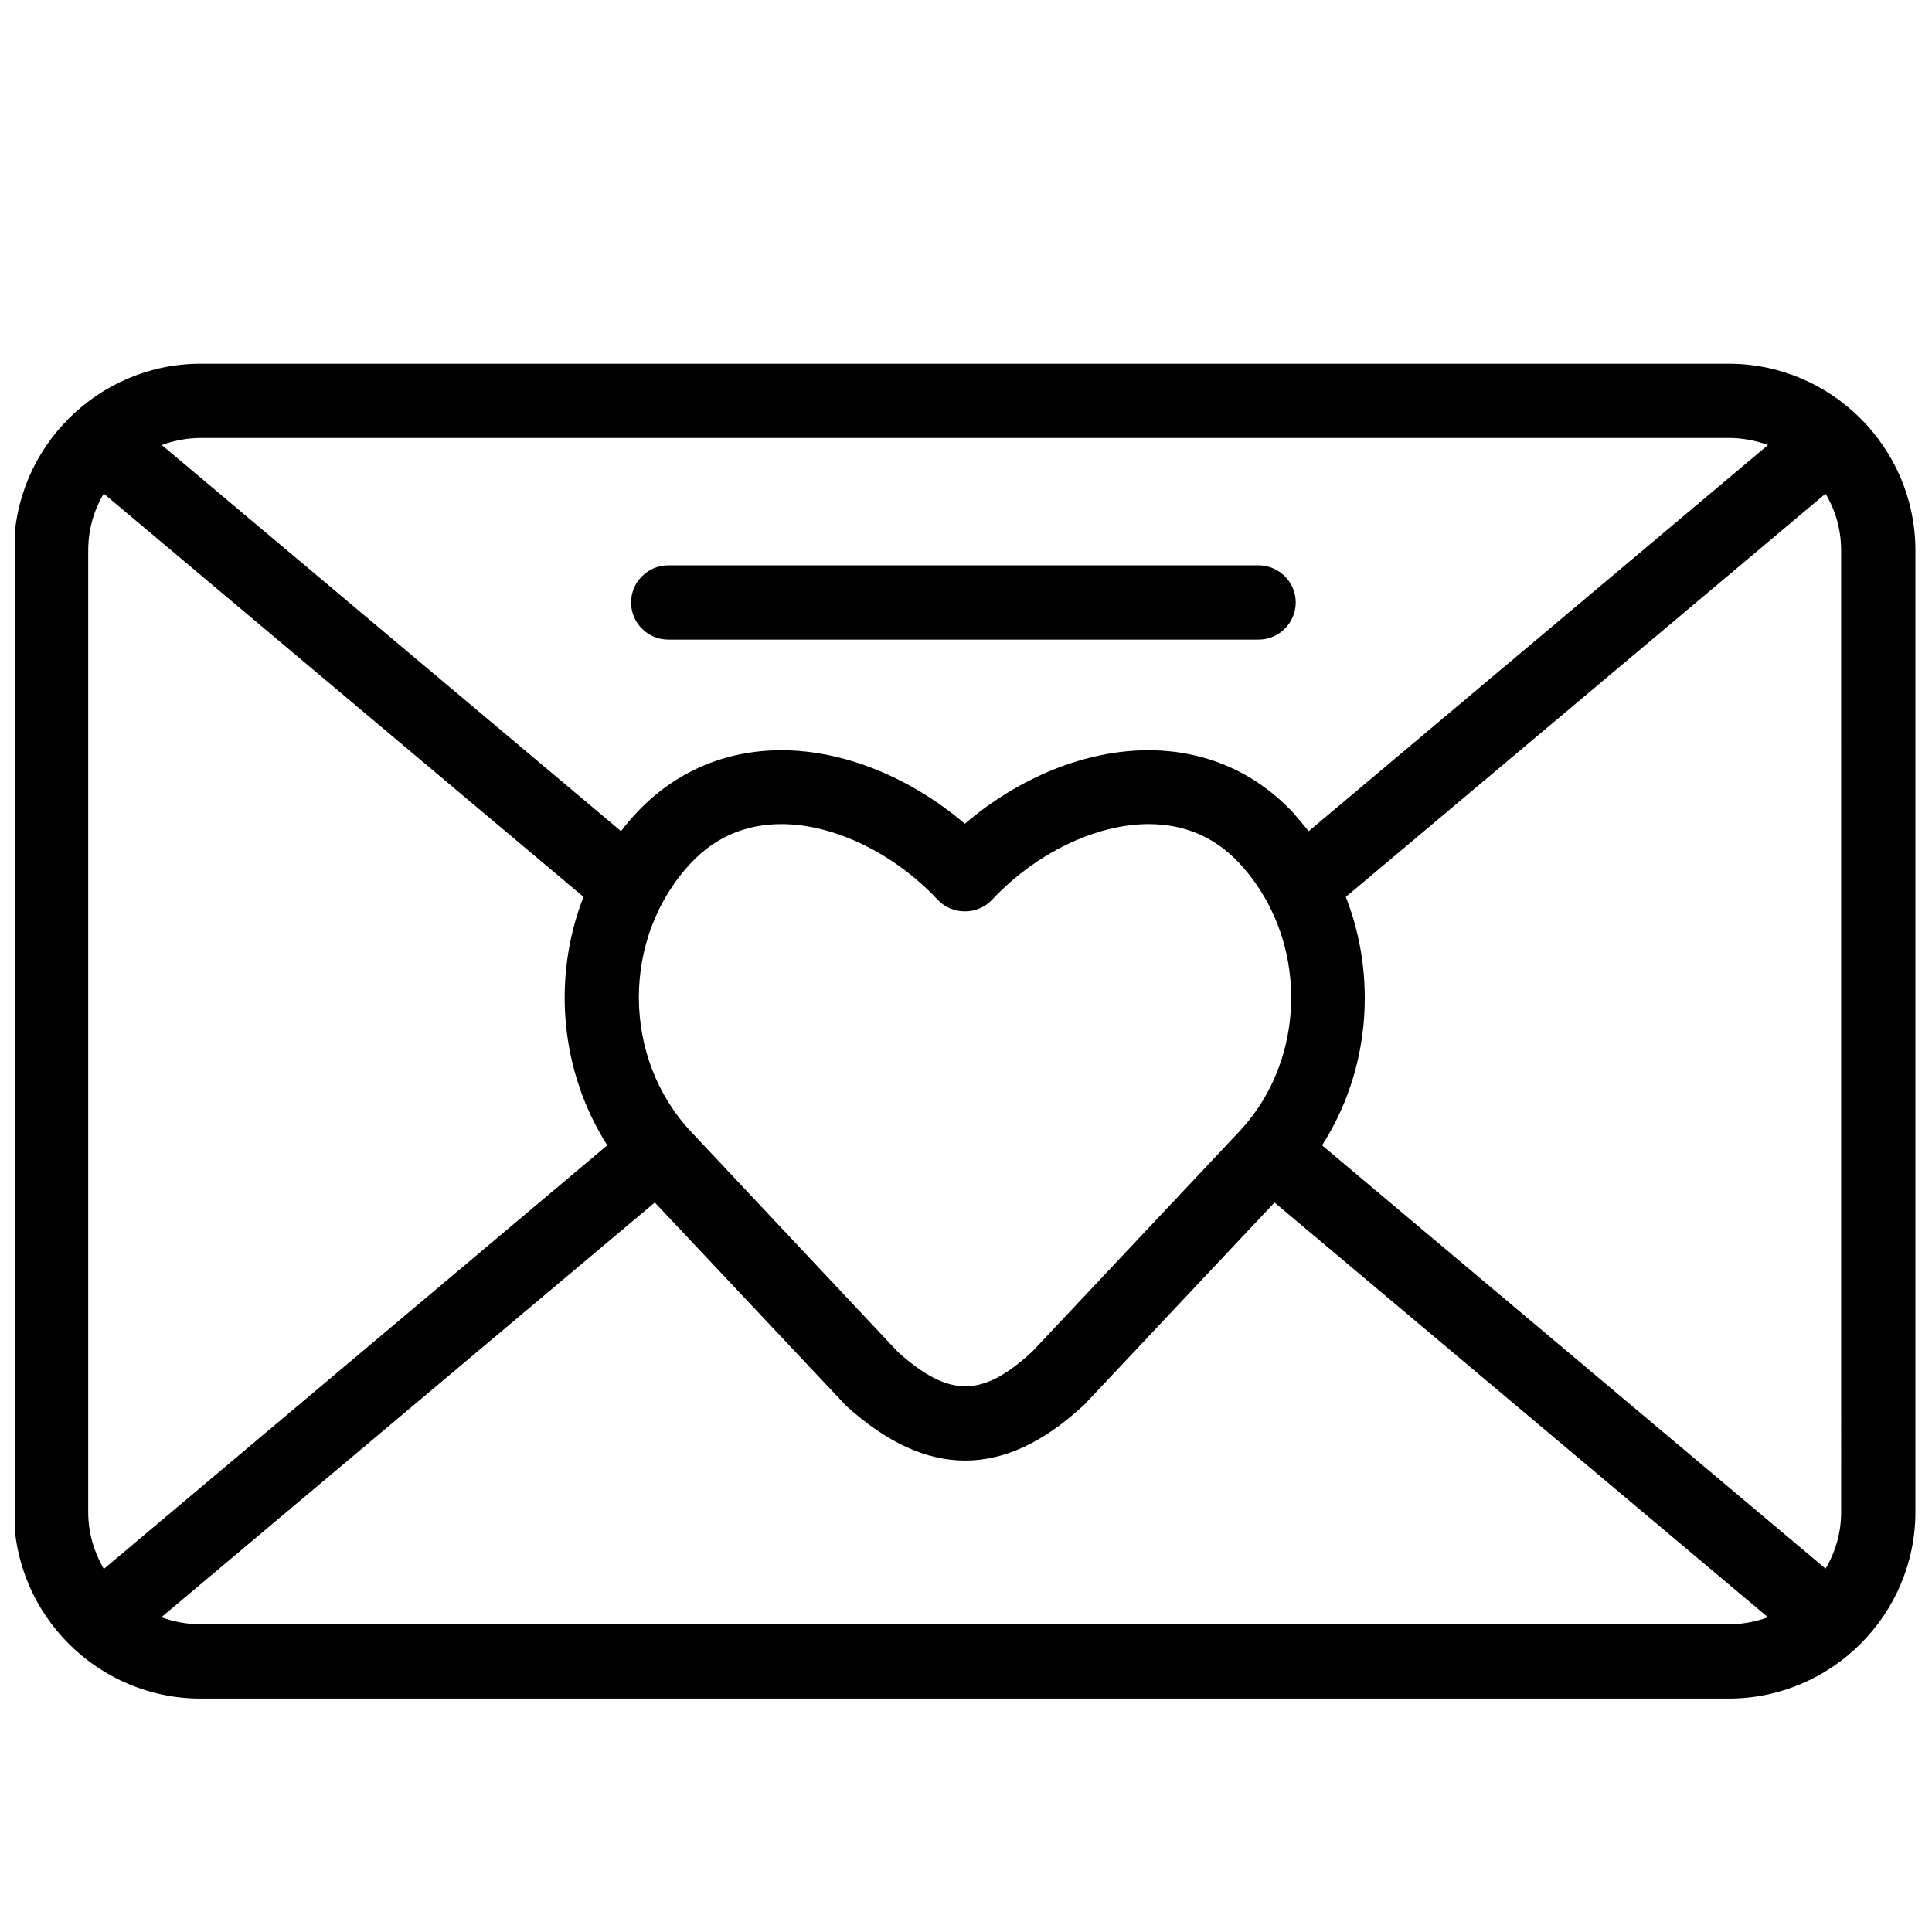 <?xml version="1.0" encoding="UTF-8"?>
<!-- Uploaded to: SVG Repo, www.svgrepo.com, Generator: SVG Repo Mixer Tools -->
<svg width="800px" height="800px" version="1.1" viewBox="144 144 512 512" xmlns="http://www.w3.org/2000/svg">
 <defs>
  <clipPath id="a">
   <path d="m148.09 240h503.81v355h-503.81z"/>
  </clipPath>
 </defs>
 <g clip-path="url(#a)">
  <path d="m602.11 240.39h-404.92c-27.258 0-49.496 22.238-49.496 49.496v254.76c0 27.258 22.238 49.496 49.496 49.496h404.92c27.258 0 49.496-22.238 49.496-49.496v-254.76c0-27.254-22.238-49.492-49.496-49.492zm-107.75 207.13c12.594-19.582 14.66-44.477 6.297-65.828l127.13-106.86c2.656 4.43 4.133 9.543 4.133 15.055l0.004 254.76c0 5.512-1.477 10.629-4.133 15.055zm-76.75 54.609c-13.285 12.301-22.043 12.301-35.621 0.195l-54.809-58.352c-18.5-19.68-18.5-51.66 0-71.34 6.394-6.789 14.465-10.234 23.91-10.234 13.875 0 29.816 7.676 41.426 20.074 1.871 1.969 4.43 3.051 7.184 3.051s5.312-1.082 7.184-3.051c11.609-12.398 27.551-20.074 41.523-20.074 9.543 0 17.516 3.445 23.91 10.234 3.051 3.246 5.512 6.789 7.578 10.527 0.098 0.195 0.195 0.395 0.297 0.59 10.035 19.188 7.477 43.984-7.871 60.223zm-246.1 57.664c-2.559-4.43-4.133-9.543-4.133-15.055v-254.86c0-5.512 1.477-10.629 4.133-15.055l127.13 106.86c-8.363 21.352-6.199 46.25 6.297 65.828zm430.6-299.73c3.641 0 7.184 0.688 10.43 1.871l-121.72 102.34c-1.379-1.672-2.754-3.344-4.231-5.019-10.137-10.727-23.32-16.434-38.277-16.434-16.629 0-34.242 7.184-48.609 19.484-14.465-12.301-32.078-19.484-48.609-19.484-14.957 0-28.141 5.707-38.277 16.434-1.477 1.574-2.953 3.246-4.231 5.019l-121.72-102.34c3.246-1.18 6.789-1.871 10.43-1.871zm-404.92 314.39c-3.641 0-7.184-0.688-10.43-1.871l130.77-109.91 50.383 53.531 0.59 0.59c10.629 9.543 20.961 14.27 31.293 14.27 10.527 0 20.859-4.922 31.391-14.66 0.195-0.098 0.297-0.297 0.492-0.492l50.086-53.234 130.77 109.91c-3.246 1.18-6.789 1.871-10.43 1.871z"/>
 </g>
 <path d="m321.08 313.5h156.46c5.41 0 9.84-4.43 9.84-9.84 0-5.41-4.43-9.84-9.84-9.84h-156.46c-5.41 0-9.84 4.43-9.84 9.84 0 5.414 4.426 9.84 9.84 9.84z"/>
</svg>